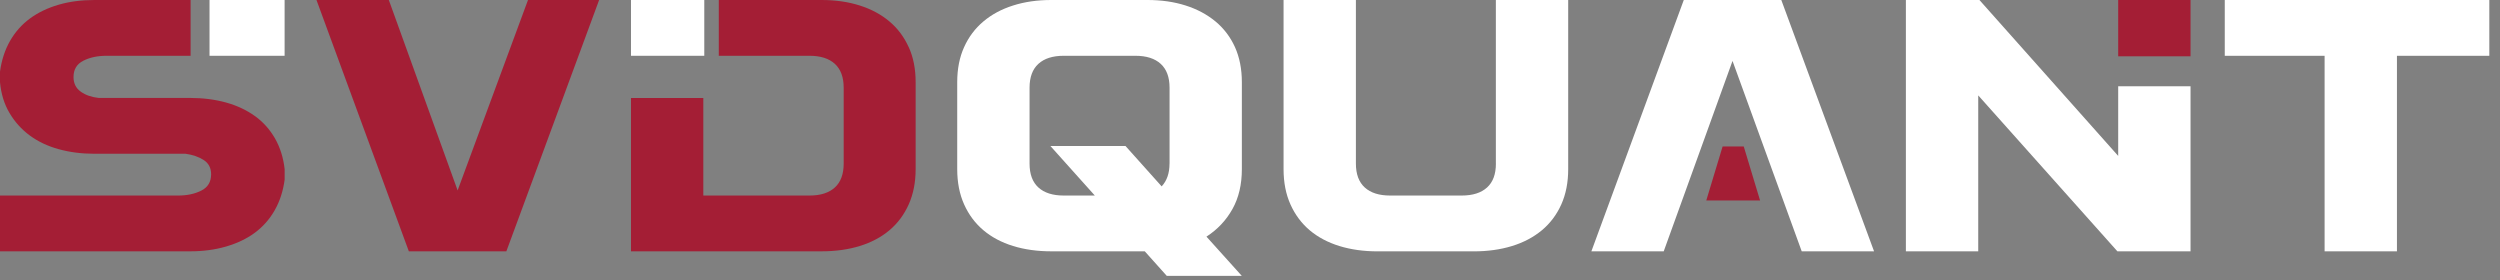 <svg width="125" height="14" viewBox="0 0 125 14" fill="none" xmlns="http://www.w3.org/2000/svg">
<rect x="0" y="0" width="125" height="14" fill="#808080" stroke="none"/>
<g clip-path="url(#clip0_29_6125)">
<path d="M87.187 7.322L88.003 10.022H85.314L86.131 7.322H87.187Z" fill="#A41E35"/>
<path d="M12.748 5.805C12.334 5.505 11.853 5.28 11.304 5.126C10.753 4.974 10.157 4.897 9.516 4.897H4.935C4.581 4.859 4.282 4.756 4.04 4.585C3.798 4.413 3.676 4.17 3.676 3.852C3.676 3.472 3.839 3.2 4.168 3.036C4.494 2.87 4.882 2.789 5.328 2.789H9.53V0H4.719C4.064 0 3.464 0.079 2.921 0.239C2.376 0.399 1.902 0.628 1.495 0.926C1.088 1.227 0.757 1.6 0.502 2.046C0.246 2.493 0.079 3.004 0 3.579V4.11C0.053 4.685 0.208 5.197 0.472 5.643C0.734 6.09 1.072 6.465 1.485 6.771C1.898 7.077 2.38 7.306 2.931 7.458C3.481 7.611 4.077 7.688 4.719 7.688H9.278C9.632 7.737 9.933 7.84 10.183 8C10.431 8.16 10.556 8.397 10.556 8.715C10.556 9.094 10.393 9.366 10.065 9.53C9.736 9.696 9.351 9.777 8.904 9.777H0V12.566H9.514C10.155 12.566 10.753 12.487 11.302 12.327C11.851 12.167 12.331 11.94 12.738 11.64C13.143 11.34 13.475 10.968 13.731 10.52C13.987 10.074 14.154 9.564 14.232 8.987V8.456C14.168 7.881 14.006 7.372 13.751 6.923C13.495 6.477 13.161 6.103 12.748 5.803V5.805Z" fill="#A41E35"/>
<path d="M14.23 0H10.476V2.789H14.23V0Z" fill="white"/>
<path d="M29.956 0L25.318 12.566H20.442L15.824 0H19.441L22.881 9.521L26.4 0H29.956Z" fill="#A41E35"/>
<path d="M45.435 2.357C45.205 1.849 44.885 1.42 44.472 1.073C44.059 0.725 43.565 0.458 42.987 0.275C42.41 0.091 41.775 0 41.081 0H35.939V2.789H40.473C41.024 2.789 41.447 2.923 41.742 3.192C42.037 3.461 42.184 3.86 42.184 4.385V8.181C42.184 8.707 42.037 9.106 41.742 9.374C41.447 9.643 41.024 9.777 40.473 9.777H35.166V4.899H31.549V12.566H41.083C41.777 12.566 42.412 12.477 42.989 12.3C43.565 12.122 44.061 11.859 44.474 11.511C44.887 11.162 45.207 10.731 45.437 10.218C45.666 9.704 45.782 9.118 45.782 8.456V4.109C45.782 3.449 45.668 2.864 45.437 2.357H45.435Z" fill="#A41E35"/>
<path d="M35.214 0H31.549V2.789H35.214V0Z" fill="white"/>
<path d="M62.095 13.795H58.34L57.239 12.566H52.56C51.865 12.566 51.23 12.477 50.654 12.3C50.077 12.122 49.582 11.859 49.169 11.511C48.756 11.162 48.435 10.731 48.205 10.218C47.975 9.704 47.861 9.118 47.861 8.456V4.109C47.861 3.449 47.975 2.864 48.205 2.357C48.433 1.849 48.756 1.42 49.169 1.073C49.582 0.725 50.075 0.458 50.654 0.275C51.23 0.091 51.865 0 52.56 0H57.375C58.069 0 58.704 0.091 59.281 0.275C59.857 0.458 60.354 0.725 60.775 1.073C61.194 1.422 61.519 1.849 61.749 2.357C61.977 2.864 62.093 3.449 62.093 4.109V8.456C62.093 9.226 61.936 9.894 61.621 10.455C61.306 11.018 60.874 11.476 60.323 11.832L62.091 13.795H62.095ZM58.478 8.181V4.385C58.478 3.86 58.331 3.463 58.035 3.192C57.74 2.923 57.318 2.789 56.767 2.789H53.189C52.638 2.789 52.215 2.923 51.92 3.192C51.625 3.461 51.478 3.86 51.478 4.385V8.181C51.478 8.707 51.625 9.106 51.92 9.374C52.215 9.643 52.638 9.777 53.189 9.777H54.741L52.52 7.3H56.275L58.083 9.319C58.344 9.039 58.476 8.659 58.476 8.181H58.478Z" fill="white"/>
<path d="M74.793 8.181V0H78.41V8.458C78.41 9.118 78.296 9.704 78.066 10.22C77.836 10.733 77.512 11.164 77.093 11.514C76.674 11.861 76.176 12.126 75.598 12.302C75.022 12.479 74.386 12.568 73.692 12.568H68.877C68.183 12.568 67.547 12.479 66.971 12.302C66.395 12.124 65.899 11.861 65.486 11.514C65.073 11.164 64.752 10.733 64.522 10.22C64.292 9.706 64.178 9.12 64.178 8.458V0H67.795V8.181C67.795 8.707 67.943 9.106 68.238 9.374C68.533 9.643 68.956 9.777 69.506 9.777H73.084C73.635 9.777 74.058 9.643 74.353 9.374C74.648 9.106 74.795 8.709 74.795 8.181H74.793Z" fill="white"/>
<path d="M90.086 12.566L86.626 3.046L83.186 12.566H79.569L84.189 0H89.065L93.703 12.566H90.086Z" fill="white"/>
<path d="M105.91 4.314V7.796L98.971 0H95.294V12.566H98.912V4.77L105.87 12.566H109.527V4.314H105.91Z" fill="white"/>
<path d="M109.527 0H105.91V2.815H109.527V0Z" fill="#A41E35"/>
<path d="M111.238 2.789V0H124.466V2.789H119.847V12.566H116.23V2.789H111.238Z" fill="white"/>
</g>
<defs>
<clipPath id="clip0_29_6125">
<rect width="124.466" height="13.795" fill="white"/>
</clipPath>
</defs>
</svg>
